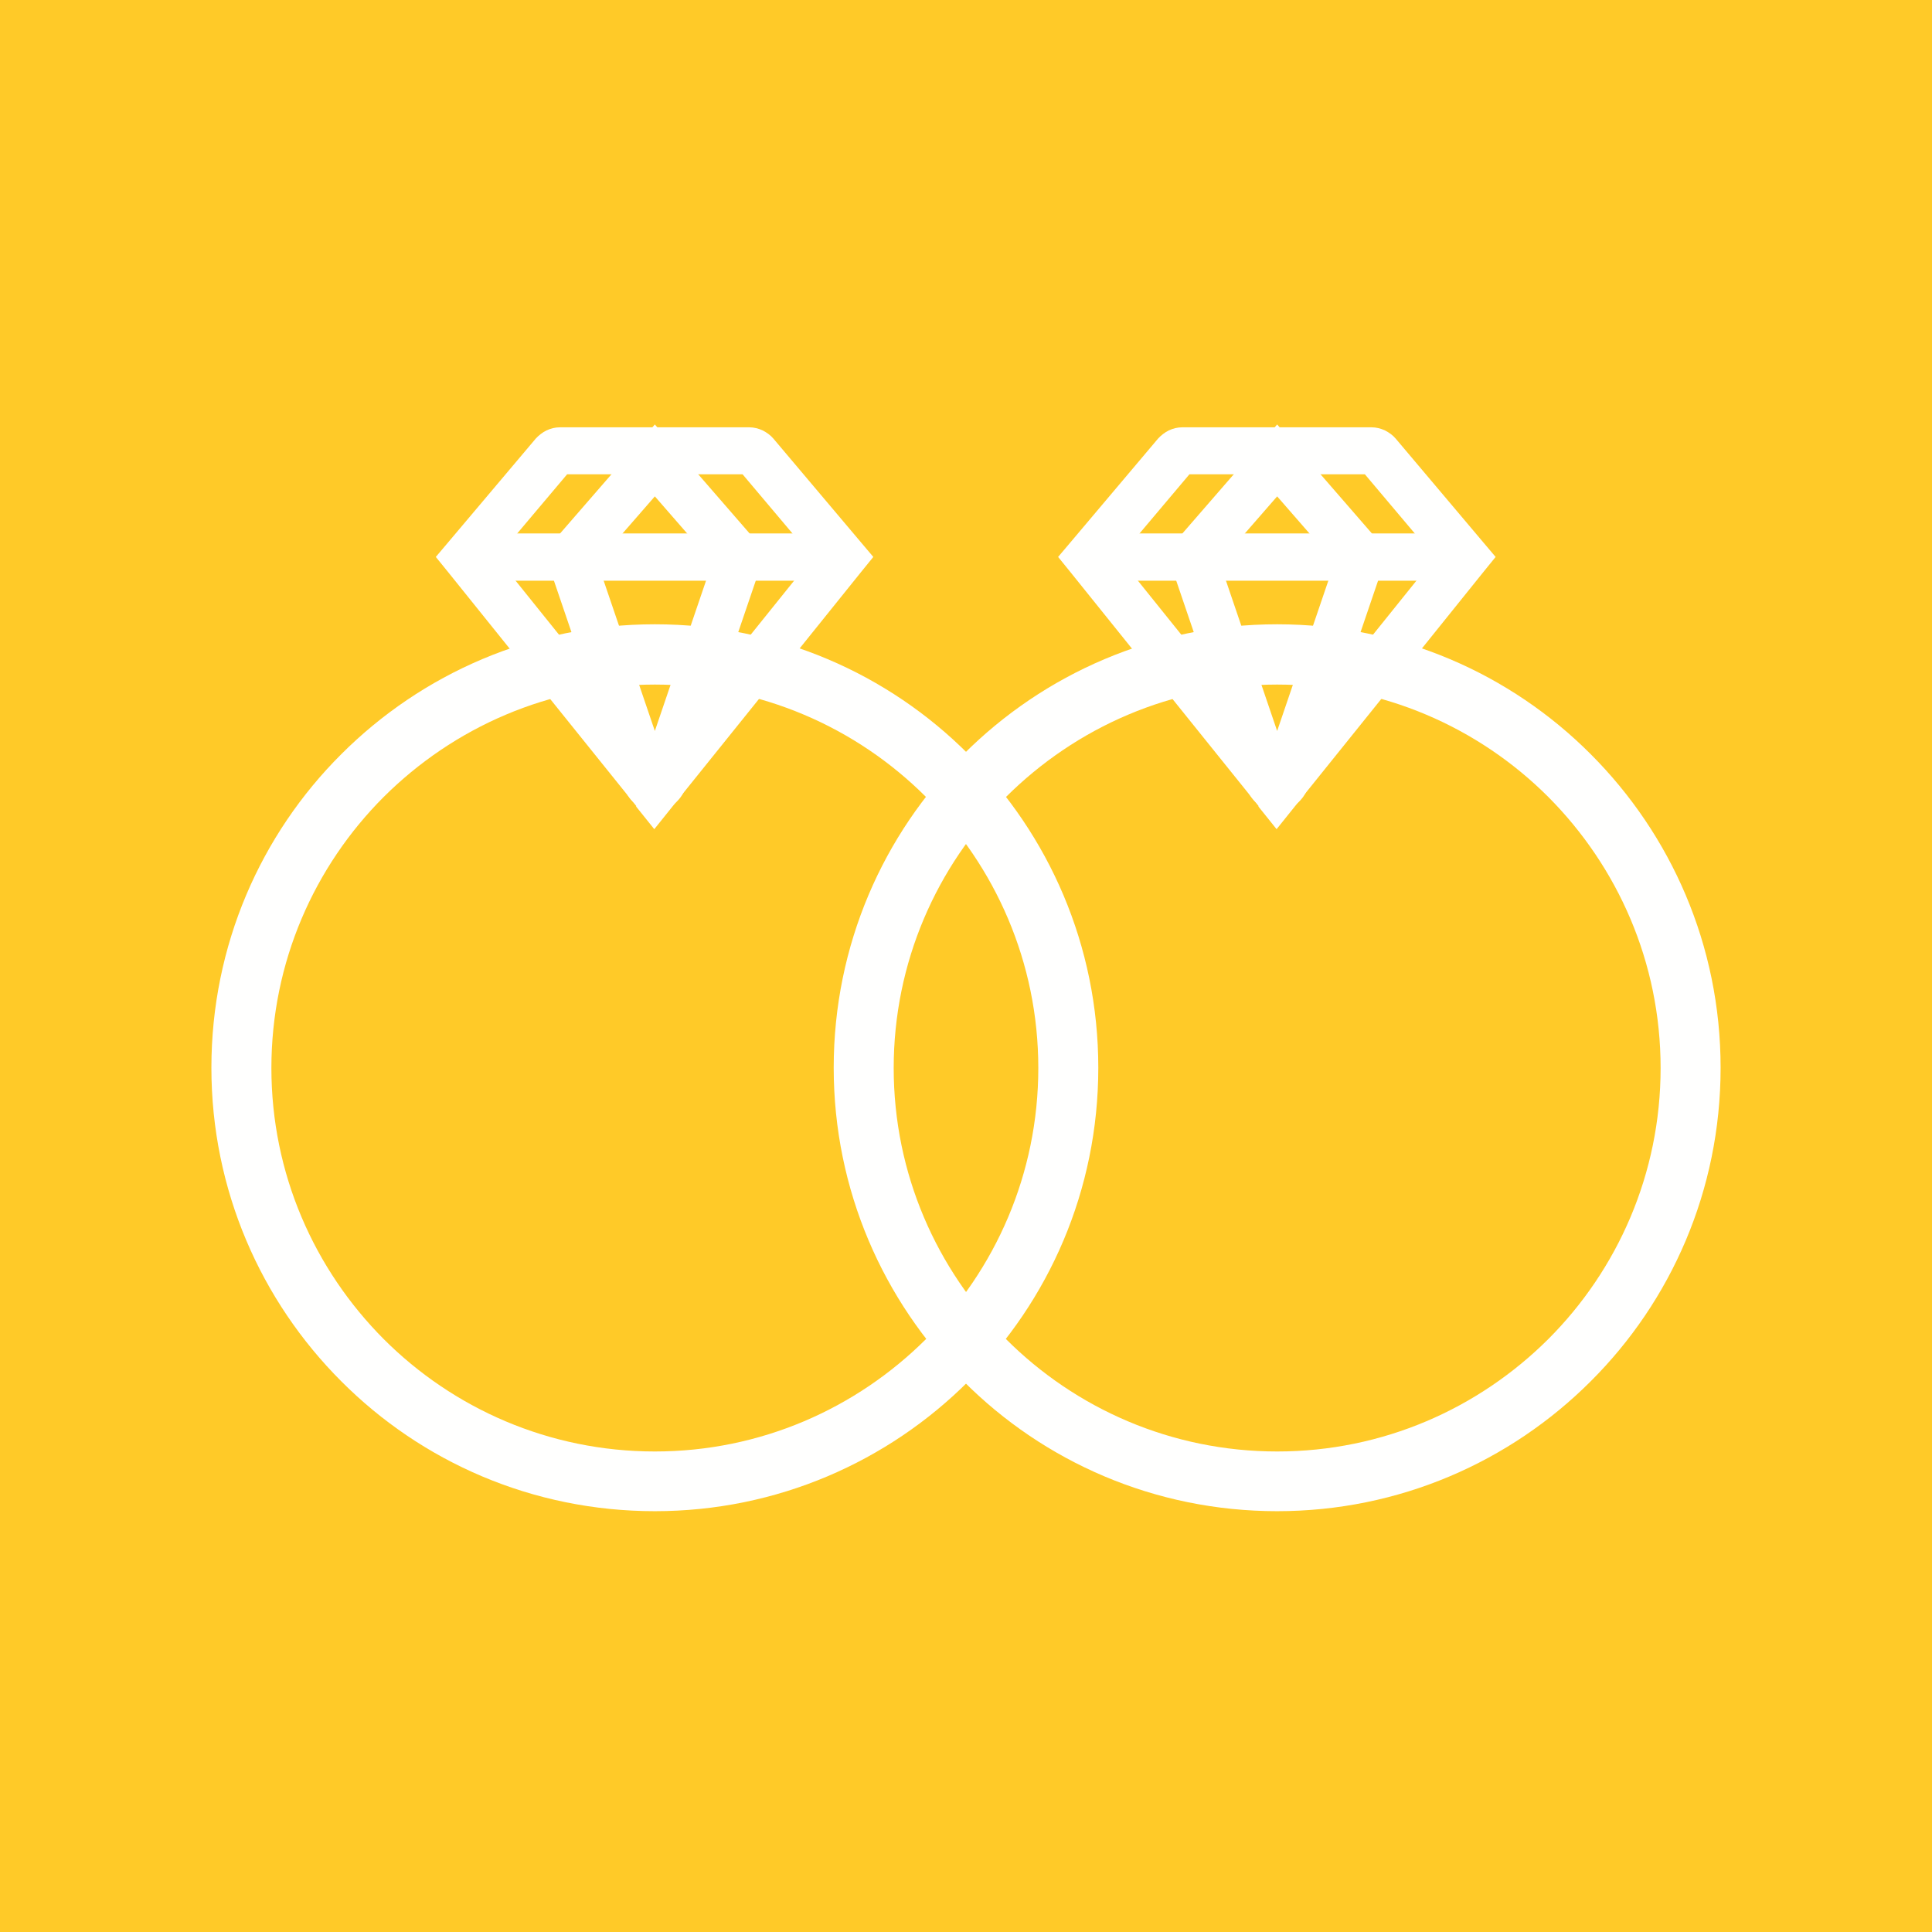 <?xml version="1.0" encoding="UTF-8"?>
<!DOCTYPE svg PUBLIC "-//W3C//DTD SVG 1.1//EN" "http://www.w3.org/Graphics/SVG/1.1/DTD/svg11.dtd">
<!-- Creator: CorelDRAW -->
<svg xmlns="http://www.w3.org/2000/svg" xml:space="preserve" width="6.827in" height="6.827in" style="shape-rendering:geometricPrecision; text-rendering:geometricPrecision; image-rendering:optimizeQuality; fill-rule:evenodd; clip-rule:evenodd"
viewBox="0 0 6.827 6.827"
 xmlns:xlink="http://www.w3.org/1999/xlink">
 <defs>
  <style type="text/css">
   <![CDATA[
    .fil0 {fill:#FFCA28}
    .fil1 {fill:#FFFFFE;fill-rule:nonzero}
   ]]>
  </style>
 </defs>
 <g id="Layer_x0020_1">
  <g id="_464578544">
   <rect id="_464578976" class="fil0" width="6.827" height="6.827"/>
   <rect id="_464579240" class="fil0" x="0.853" y="0.853" width="5.12" height="5.12"/>
  </g>
  <g id="_464580656">
   <g>
    <path id="_464578568" class="fil1" d="M2.314 2.206c0.433,0 0.825,0.175 1.108,0.459 0.284,0.284 0.459,0.676 0.459,1.108 0,0.433 -0.175,0.825 -0.459,1.108 -0.284,0.284 -0.676,0.459 -1.108,0.459 -0.433,0 -0.825,-0.175 -1.108,-0.459 -0.284,-0.284 -0.459,-0.676 -0.459,-1.108 0,-0.433 0.175,-0.825 0.459,-1.108 0.284,-0.284 0.676,-0.459 1.108,-0.459zm0.958 0.61c-0.245,-0.245 -0.584,-0.397 -0.958,-0.397 -0.374,0 -0.712,0.152 -0.958,0.397 -0.245,0.245 -0.397,0.584 -0.397,0.958 0,0.374 0.152,0.712 0.397,0.958 0.245,0.245 0.584,0.397 0.958,0.397 0.374,0 0.712,-0.152 0.958,-0.397 0.245,-0.245 0.397,-0.584 0.397,-0.958 0,-0.374 -0.152,-0.712 -0.397,-0.958z"/>
    <g>
     <path id="_464584928" class="fil1" d="M2.249 2.849l-0.666 -0.828 -0.043 -0.053 0.044 -0.052 0.309 -0.366 0 -0c0.011,-0.012 0.024,-0.022 0.038,-0.029 0.015,-0.007 0.031,-0.011 0.047,-0.011l0.67 0c0.016,0 0.032,0.004 0.047,0.011l0 0c0.014,0.007 0.028,0.017 0.038,0.029l0.309 0.366 0.044 0.052 -0.043 0.053 -0.666 0.828 -0.065 0.081 -0.065 -0.081zm-0.493 -0.879l0.558 0.694 0.558 -0.694 -0.248 -0.294 -0.62 0 -0.248 0.294z"/>
     <path id="_464579936" class="fil1" d="M2.314 2.864c-0.024,0 -0.046,-0.008 -0.065,-0.021 -0.019,-0.013 -0.033,-0.032 -0.041,-0.054l-0 -0.001 -0.27 -0.793 -0.015 -0.045 0.031 -0.036 0.297 -0.342 0.063 -0.072 0.063 0.072 0.297 0.342 0.031 0.036 -0.015 0.045 -0.27 0.793 -0 0.001c-0.008,0.022 -0.023,0.041 -0.041,0.054l-0 -0c-0.019,0.013 -0.041,0.021 -0.064,0.021zm-0.203 -0.877l0.203 0.596 0.203 -0.596 -0.203 -0.233 -0.203 0.233z"/>
     <polygon id="_464579984" class="fil1" points="1.648,1.885 2.98,1.885 2.98,2.052 1.648,2.052 "/>
    </g>
   </g>
   <g>
    <path id="_464580896" class="fil1" d="M4.513 2.206c0.433,0 0.825,0.175 1.108,0.459 0.284,0.284 0.459,0.676 0.459,1.108 0,0.433 -0.175,0.825 -0.459,1.108 -0.284,0.284 -0.676,0.459 -1.108,0.459 -0.433,0 -0.825,-0.175 -1.108,-0.459 -0.284,-0.284 -0.459,-0.676 -0.459,-1.108 0,-0.433 0.175,-0.825 0.459,-1.108 0.284,-0.284 0.676,-0.459 1.108,-0.459zm0.958 0.61c-0.245,-0.245 -0.584,-0.397 -0.958,-0.397 -0.374,0 -0.712,0.152 -0.958,0.397 -0.245,0.245 -0.397,0.584 -0.397,0.958 0,0.374 0.152,0.712 0.397,0.958 0.245,0.245 0.584,0.397 0.958,0.397 0.374,0 0.712,-0.152 0.958,-0.397 0.245,-0.245 0.397,-0.584 0.397,-0.958 0,-0.374 -0.152,-0.712 -0.397,-0.958z"/>
    <g>
     <path id="_464581040" class="fil1" d="M4.448 2.849l-0.666 -0.828 -0.043 -0.053 0.044 -0.052 0.309 -0.366 0 -0c0.011,-0.012 0.024,-0.022 0.038,-0.029 0.015,-0.007 0.031,-0.011 0.047,-0.011l0.67 0c0.016,0 0.032,0.004 0.047,0.011l0 0c0.014,0.007 0.028,0.017 0.038,0.029l0.309 0.366 0.044 0.052 -0.043 0.053 -0.666 0.828 -0.065 0.081 -0.065 -0.081zm-0.493 -0.879l0.558 0.694 0.558 -0.694 -0.248 -0.294 -0.62 0 -0.248 0.294z"/>
     <path id="_464580464" class="fil1" d="M4.513 2.864c-0.024,0 -0.046,-0.008 -0.065,-0.021 -0.019,-0.013 -0.033,-0.032 -0.041,-0.054l-0 -0.001 -0.27 -0.793 -0.015 -0.045 0.031 -0.036 0.297 -0.342 0.063 -0.072 0.063 0.072 0.297 0.342 0.031 0.036 -0.015 0.045 -0.27 0.793 -0 0.001c-0.008,0.022 -0.023,0.041 -0.041,0.054l-0 -0c-0.019,0.013 -0.041,0.021 -0.064,0.021zm-0.203 -0.877l0.203 0.596 0.203 -0.596 -0.203 -0.233 -0.203 0.233z"/>
     <polygon id="_464580872" class="fil1" points="3.847,1.885 5.178,1.885 5.178,2.052 3.847,2.052 "/>
    </g>
   </g>
  </g>
 </g>
</svg>
